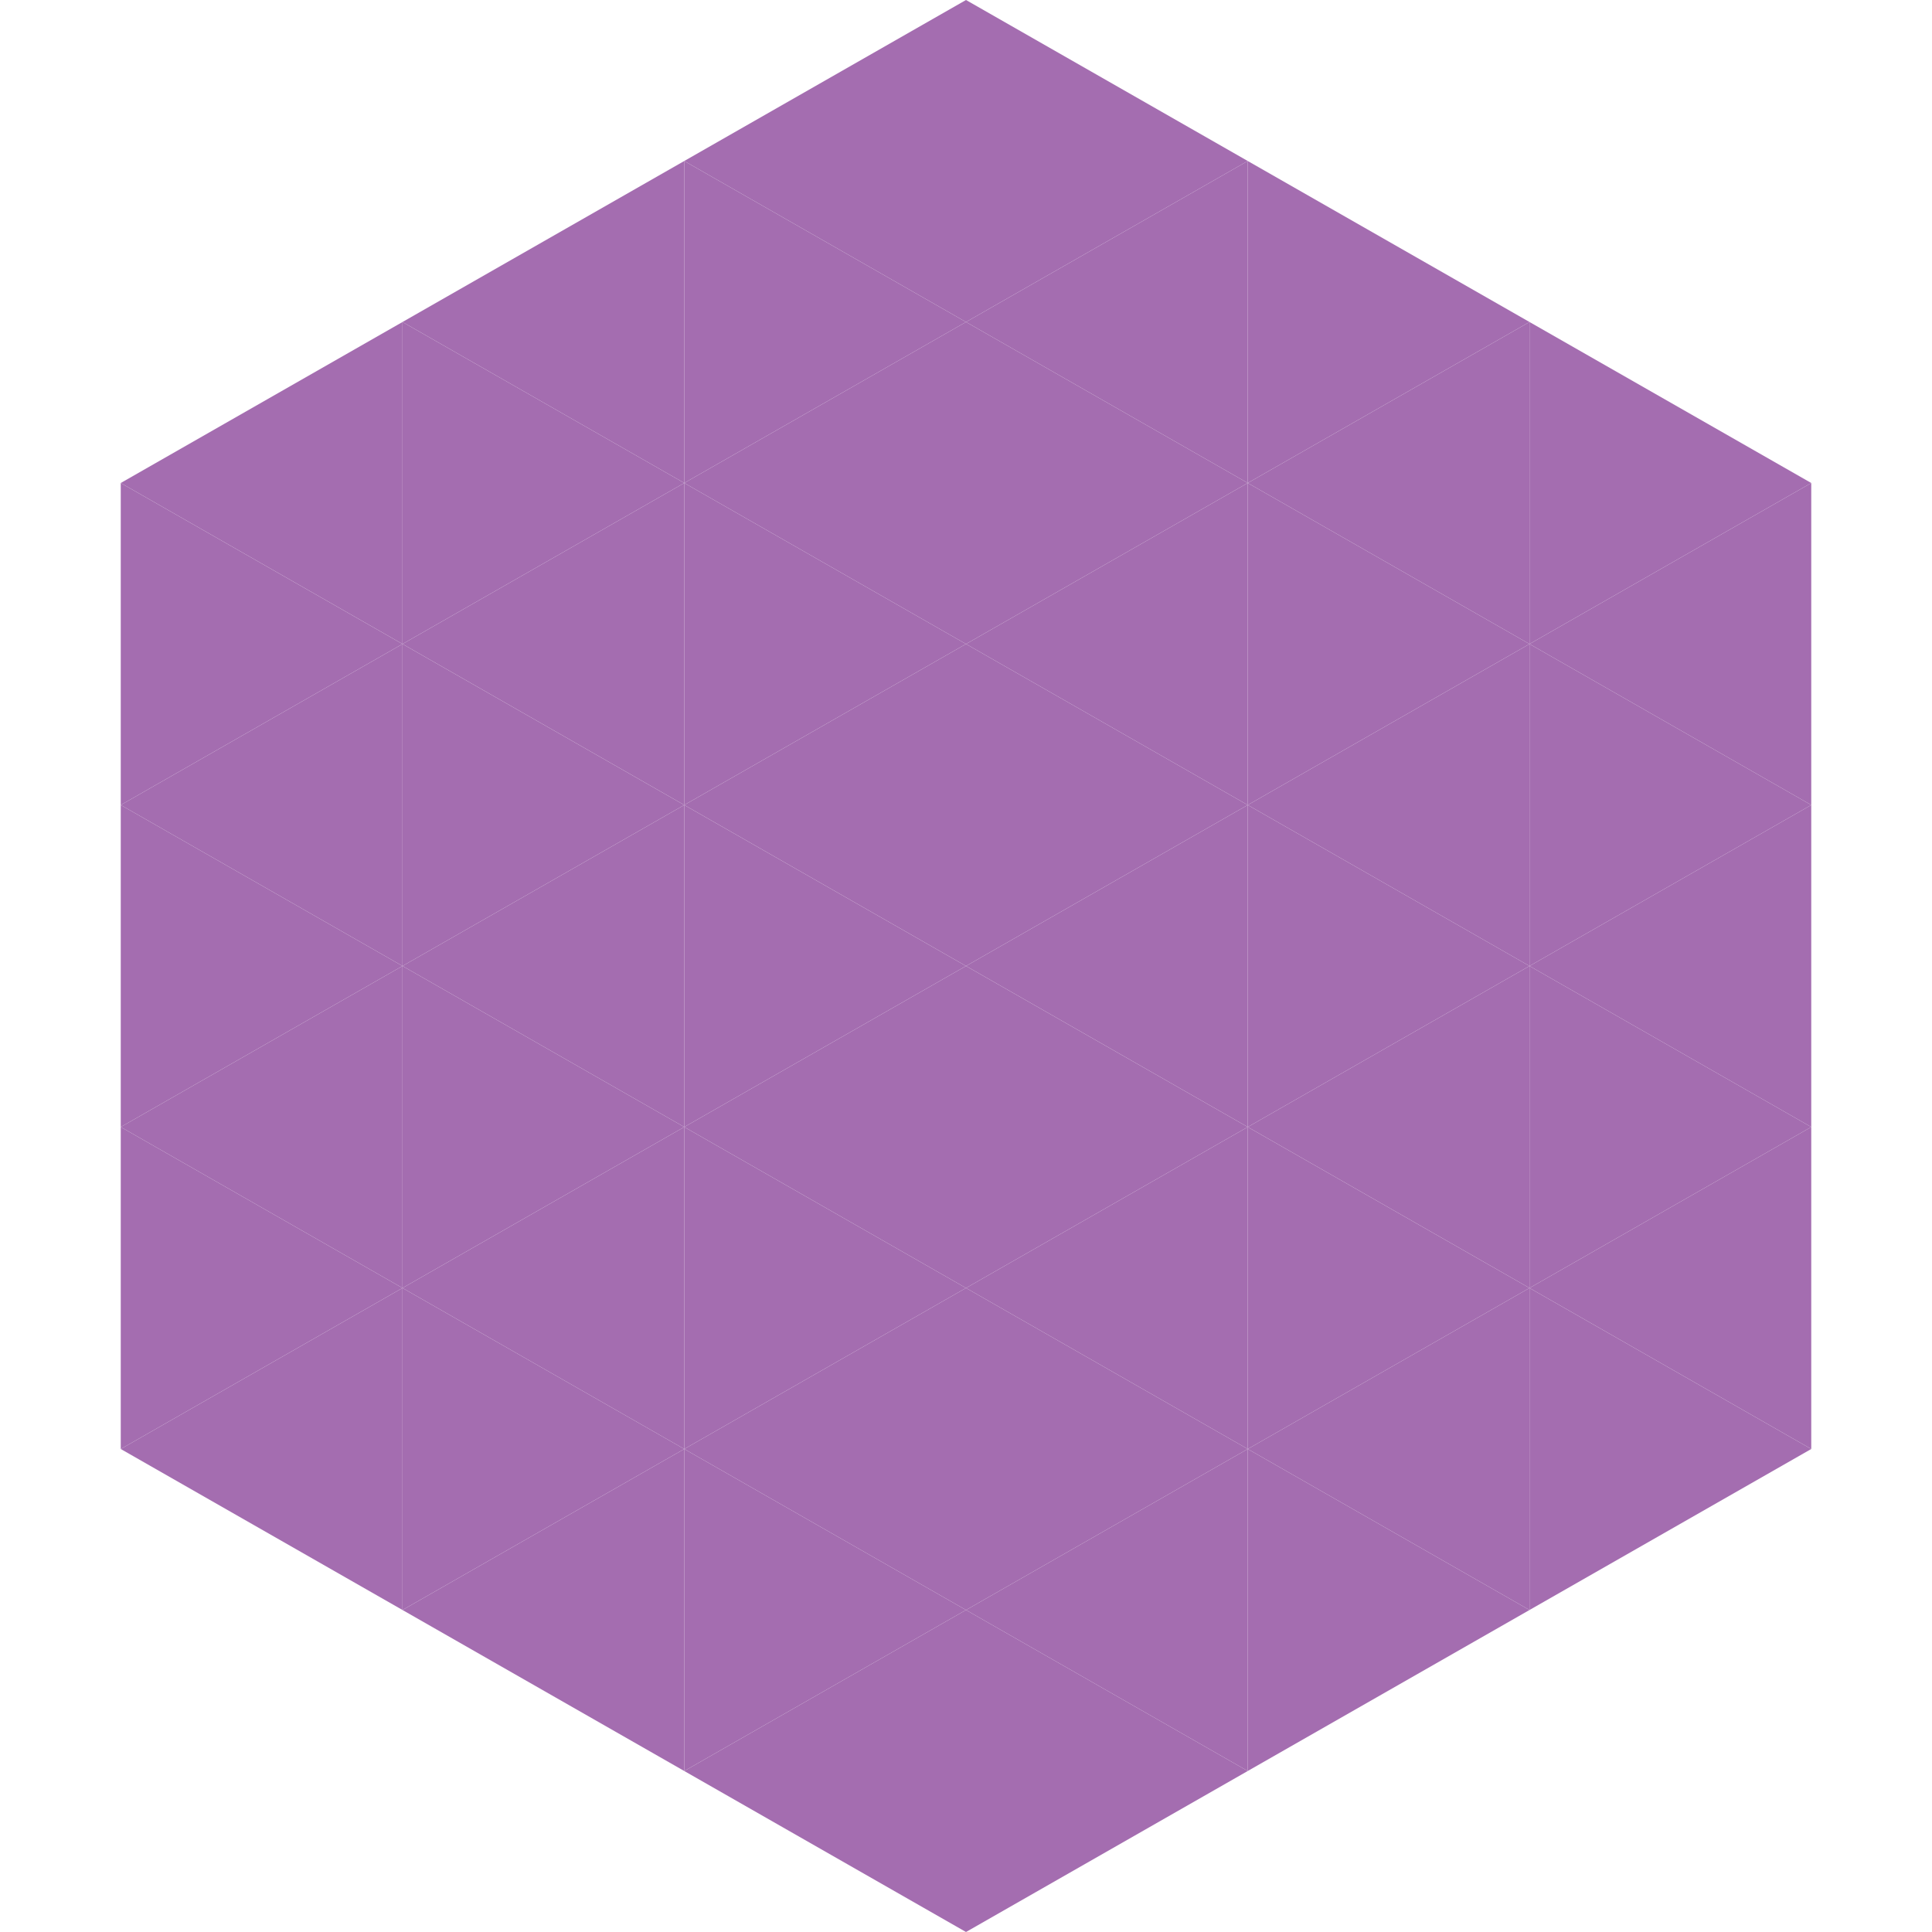 <?xml version="1.0"?>
<!-- Generated by SVGo -->
<svg width="240" height="240"
     xmlns="http://www.w3.org/2000/svg"
     xmlns:xlink="http://www.w3.org/1999/xlink">
<polygon points="50,40 15,60 50,80" style="fill:rgb(164,109,176)" />
<polygon points="190,40 225,60 190,80" style="fill:rgb(164,109,176)" />
<polygon points="15,60 50,80 15,100" style="fill:rgb(164,109,176)" />
<polygon points="225,60 190,80 225,100" style="fill:rgb(164,109,176)" />
<polygon points="50,80 15,100 50,120" style="fill:rgb(164,109,176)" />
<polygon points="190,80 225,100 190,120" style="fill:rgb(164,109,176)" />
<polygon points="15,100 50,120 15,140" style="fill:rgb(164,109,176)" />
<polygon points="225,100 190,120 225,140" style="fill:rgb(164,109,176)" />
<polygon points="50,120 15,140 50,160" style="fill:rgb(164,109,176)" />
<polygon points="190,120 225,140 190,160" style="fill:rgb(164,109,176)" />
<polygon points="15,140 50,160 15,180" style="fill:rgb(164,109,176)" />
<polygon points="225,140 190,160 225,180" style="fill:rgb(164,109,176)" />
<polygon points="50,160 15,180 50,200" style="fill:rgb(164,109,176)" />
<polygon points="190,160 225,180 190,200" style="fill:rgb(164,109,176)" />
<polygon points="15,180 50,200 15,220" style="fill:rgb(255,255,255); fill-opacity:0" />
<polygon points="225,180 190,200 225,220" style="fill:rgb(255,255,255); fill-opacity:0" />
<polygon points="50,0 85,20 50,40" style="fill:rgb(255,255,255); fill-opacity:0" />
<polygon points="190,0 155,20 190,40" style="fill:rgb(255,255,255); fill-opacity:0" />
<polygon points="85,20 50,40 85,60" style="fill:rgb(164,109,176)" />
<polygon points="155,20 190,40 155,60" style="fill:rgb(164,109,176)" />
<polygon points="50,40 85,60 50,80" style="fill:rgb(164,109,176)" />
<polygon points="190,40 155,60 190,80" style="fill:rgb(164,109,176)" />
<polygon points="85,60 50,80 85,100" style="fill:rgb(164,109,176)" />
<polygon points="155,60 190,80 155,100" style="fill:rgb(164,109,176)" />
<polygon points="50,80 85,100 50,120" style="fill:rgb(164,109,176)" />
<polygon points="190,80 155,100 190,120" style="fill:rgb(164,109,176)" />
<polygon points="85,100 50,120 85,140" style="fill:rgb(164,109,176)" />
<polygon points="155,100 190,120 155,140" style="fill:rgb(164,109,176)" />
<polygon points="50,120 85,140 50,160" style="fill:rgb(164,109,176)" />
<polygon points="190,120 155,140 190,160" style="fill:rgb(164,109,176)" />
<polygon points="85,140 50,160 85,180" style="fill:rgb(164,109,176)" />
<polygon points="155,140 190,160 155,180" style="fill:rgb(164,109,176)" />
<polygon points="50,160 85,180 50,200" style="fill:rgb(164,109,176)" />
<polygon points="190,160 155,180 190,200" style="fill:rgb(164,109,176)" />
<polygon points="85,180 50,200 85,220" style="fill:rgb(164,109,176)" />
<polygon points="155,180 190,200 155,220" style="fill:rgb(164,109,176)" />
<polygon points="120,0 85,20 120,40" style="fill:rgb(164,109,176)" />
<polygon points="120,0 155,20 120,40" style="fill:rgb(164,109,176)" />
<polygon points="85,20 120,40 85,60" style="fill:rgb(164,109,176)" />
<polygon points="155,20 120,40 155,60" style="fill:rgb(164,109,176)" />
<polygon points="120,40 85,60 120,80" style="fill:rgb(164,109,176)" />
<polygon points="120,40 155,60 120,80" style="fill:rgb(164,109,176)" />
<polygon points="85,60 120,80 85,100" style="fill:rgb(164,109,176)" />
<polygon points="155,60 120,80 155,100" style="fill:rgb(164,109,176)" />
<polygon points="120,80 85,100 120,120" style="fill:rgb(164,109,176)" />
<polygon points="120,80 155,100 120,120" style="fill:rgb(164,109,176)" />
<polygon points="85,100 120,120 85,140" style="fill:rgb(164,109,176)" />
<polygon points="155,100 120,120 155,140" style="fill:rgb(164,109,176)" />
<polygon points="120,120 85,140 120,160" style="fill:rgb(164,109,176)" />
<polygon points="120,120 155,140 120,160" style="fill:rgb(164,109,176)" />
<polygon points="85,140 120,160 85,180" style="fill:rgb(164,109,176)" />
<polygon points="155,140 120,160 155,180" style="fill:rgb(164,109,176)" />
<polygon points="120,160 85,180 120,200" style="fill:rgb(164,109,176)" />
<polygon points="120,160 155,180 120,200" style="fill:rgb(164,109,176)" />
<polygon points="85,180 120,200 85,220" style="fill:rgb(164,109,176)" />
<polygon points="155,180 120,200 155,220" style="fill:rgb(164,109,176)" />
<polygon points="120,200 85,220 120,240" style="fill:rgb(164,109,176)" />
<polygon points="120,200 155,220 120,240" style="fill:rgb(164,109,176)" />
<polygon points="85,220 120,240 85,260" style="fill:rgb(255,255,255); fill-opacity:0" />
<polygon points="155,220 120,240 155,260" style="fill:rgb(255,255,255); fill-opacity:0" />
</svg>

